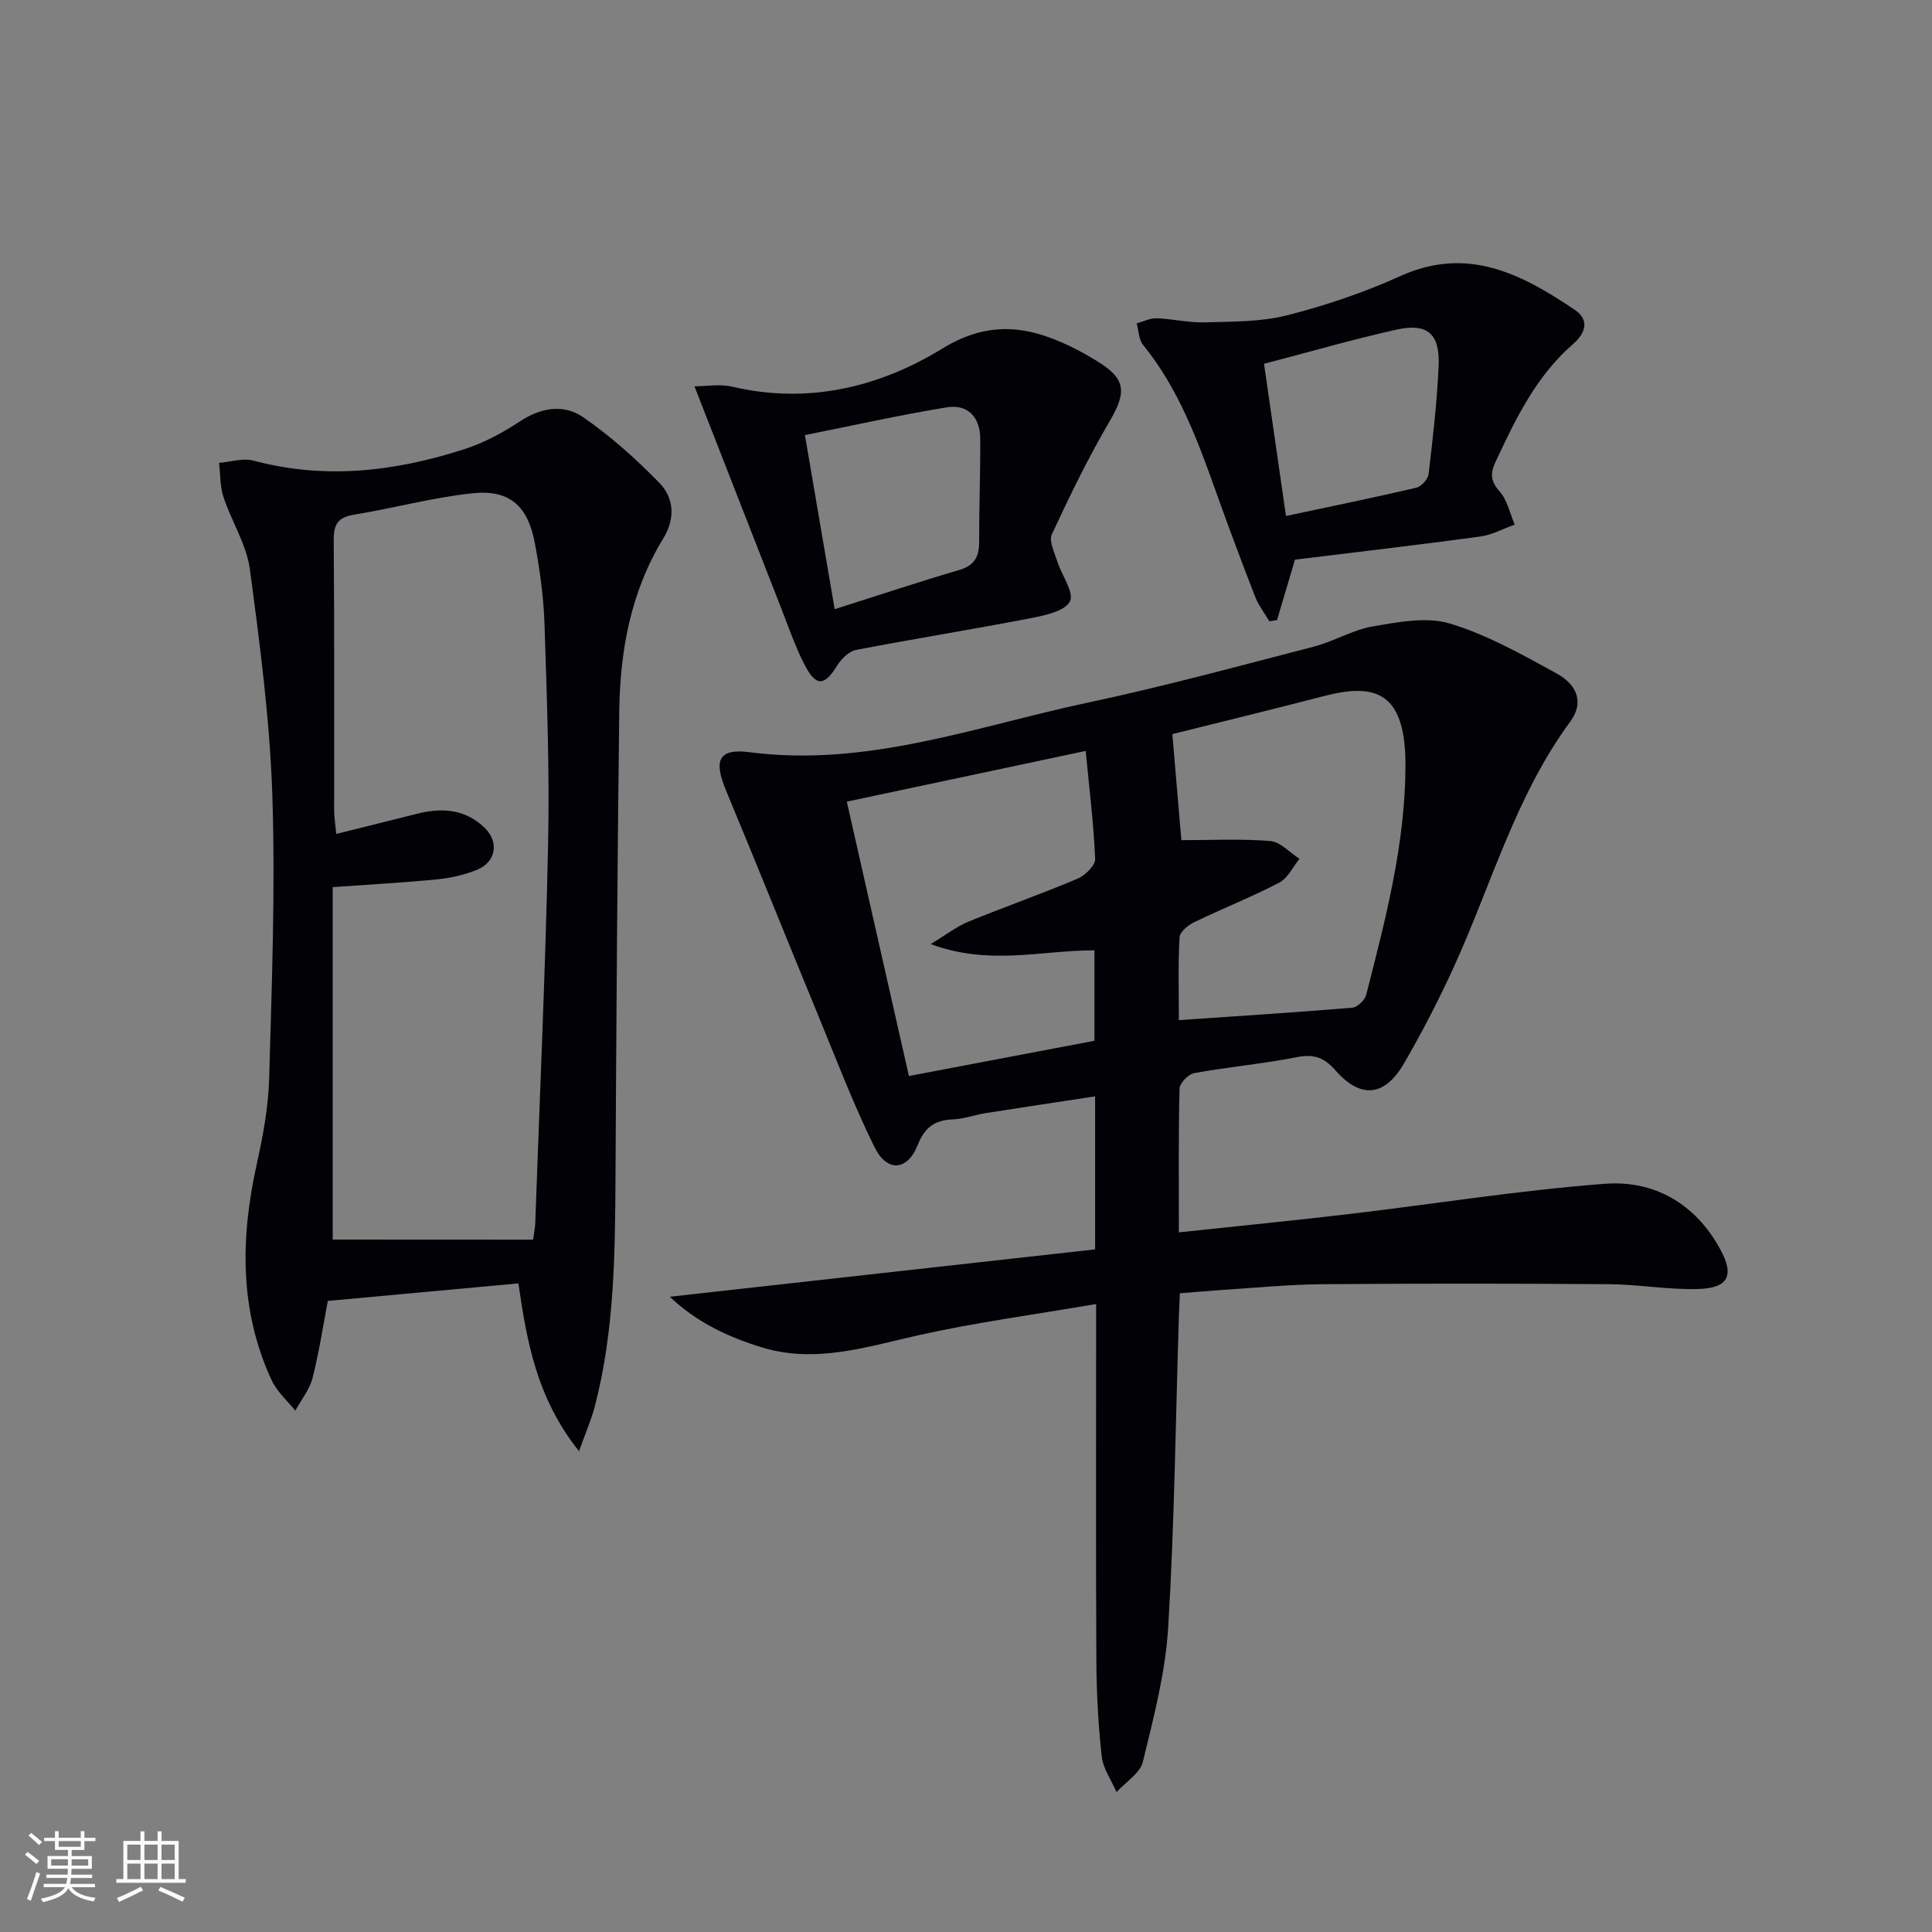 <svg enable-background="new 0 0 400 400" viewBox="0 0 400 400" xmlns="http://www.w3.org/2000/svg"><rect x="0" y="0" width="400" height="400" fill="#808080" stroke="none"/><g fill="#010106"><path d="m244.07 255.15c12.28-1.32 23.84-2.45 35.37-3.81 17.61-2.08 35.16-4.91 52.83-6.25 10.2-.77 18.71 4.1 23.85 13.49 3.02 5.51 1.76 8.12-4.6 8.3-6.11.17-12.25-.96-18.38-1-19.79-.15-39.58-.16-59.36 0-6.97.06-13.93.76-20.9 1.2-2.8.18-5.58.44-8.6.68-.08 1.92-.16 3.39-.21 4.86-.67 21.45-.91 42.92-2.21 64.33-.57 9.35-3.01 18.64-5.24 27.8-.58 2.4-3.57 4.2-5.45 6.28-1.07-2.46-2.79-4.85-3.07-7.4-.73-6.6-1.08-13.26-1.11-19.9-.12-22.32-.05-44.65-.05-66.97 0-1.79 0-3.58 0-6.78-12.79 2.2-24.92 3.81-36.81 6.47-10.73 2.41-21.26 5.89-32.32 2.53-6.98-2.12-13.54-5.19-19.14-10.5 29.69-3.31 58.84-6.55 88.06-9.81 0-11.11 0-21.05 0-31.68-7.74 1.18-15.2 2.29-22.65 3.47-2.29.36-4.54 1.21-6.83 1.3-3.74.16-5.78 1.62-7.25 5.3-2.15 5.39-6.36 5.69-8.95.43-4.39-8.91-7.93-18.23-11.72-27.43-6.38-15.47-12.6-31-19.03-46.45-2.57-6.17-1.58-8.71 4.89-7.87 24.37 3.16 46.92-5.35 70-10.26 15.72-3.34 31.25-7.57 46.82-11.6 4.16-1.08 8.03-3.48 12.22-4.19 5.24-.89 11.1-2.05 15.93-.6 7.69 2.31 14.92 6.4 22.03 10.29 4.58 2.5 5.7 6.24 2.9 10.04-11.42 15.54-16.4 34.05-24.29 51.22-3.05 6.64-6.42 13.15-10.08 19.47-4.01 6.93-8.98 7.47-14.23 1.49-2.4-2.74-4.55-3.41-8.08-2.71-6.99 1.38-14.12 2-21.14 3.28-1.22.22-3.03 2.06-3.06 3.19-.24 9.63-.14 19.27-.14 29.79zm.52-81.2c6.22 0 12.35-.32 18.41.18 2.1.17 4.03 2.39 6.04 3.67-1.37 1.69-2.41 4.02-4.19 4.94-5.73 2.99-11.77 5.37-17.6 8.19-1.27.61-2.98 2.01-3.04 3.13-.31 5.58-.14 11.19-.14 17.15 12.45-.86 24.19-1.6 35.92-2.58 1.05-.09 2.58-1.55 2.86-2.63 3.99-15.59 8.09-31.17 8.14-47.44.05-15.1-6.01-17.27-16.79-14.47-10.82 2.81-21.68 5.45-31.48 7.9.71 8.29 1.32 15.43 1.87 21.96zm-51.9 21.51c3.35-2.02 5.41-3.65 7.74-4.61 7.52-3.08 15.21-5.77 22.69-8.94 1.57-.66 3.67-2.74 3.62-4.08-.3-7.23-1.2-14.44-1.96-22.36-16.91 3.59-32.83 6.97-49.46 10.5 4.39 19.38 8.64 38.16 12.86 56.81 13.64-2.59 26.09-4.96 38.42-7.3 0-6.52 0-12.61 0-18.72-10.94-.04-21.68 3.24-33.91-1.3z"/><path d="m107.33 265.71c-13.03 1.2-25.96 2.39-39.46 3.63-.89 4.64-1.75 10.37-3.16 15.95-.61 2.41-2.35 4.52-3.58 6.77-1.65-2.08-3.79-3.93-4.88-6.28-6.73-14.52-6.47-29.55-3.07-44.85 1.29-5.81 2.38-11.78 2.55-17.7.54-19.47 1.29-38.97.66-58.41-.51-15.7-2.57-31.38-4.66-46.97-.69-5.12-3.78-9.88-5.45-14.91-.74-2.23-.64-4.73-.93-7.11 2.39-.19 4.96-1.05 7.15-.46 14.84 3.98 29.35 2.24 43.63-2.37 4.04-1.3 7.95-3.4 11.51-5.75 4.39-2.9 9.08-3.64 13.11-.86 5.68 3.92 10.92 8.62 15.75 13.57 3.09 3.16 3.33 7.43.82 11.52-6.72 10.99-8.95 23.2-9.11 35.81-.4 32.13-.6 64.27-.78 96.4-.09 15.99-.22 31.95-4.3 47.56-.69 2.65-1.82 5.19-3.25 9.2-8.83-11.04-10.83-22.94-12.55-34.74zm3.05-9.05c.22-1.65.4-2.45.43-3.25.93-26.24 2.12-52.47 2.67-78.72.32-15.12-.25-30.26-.74-45.39-.18-5.61-.96-11.25-1.99-16.78-1.47-7.89-5.32-11.24-13.1-10.38-8.2.9-16.25 3.09-24.41 4.43-3.33.55-4.17 2.03-4.15 5.29.16 18.64.07 37.29.09 55.94 0 1.28.22 2.56.44 4.86 5.87-1.47 11.29-2.8 16.69-4.17 5.12-1.3 9.94-1.01 13.96 2.83 3.14 3 2.46 7.18-1.58 8.79-2.58 1.03-5.41 1.68-8.18 1.95-6.9.68-13.83 1.05-21.63 1.61v72.97c13.54.02 27.26.02 41.5.02z"/><path d="m143.78 79.98c2.45 0 5.27-.52 7.83.08 15.68 3.69 30.45.11 43.47-7.88 10.42-6.39 19.03-4.41 28.4.48 1.18.61 2.32 1.3 3.46 1.99 6.18 3.72 6.4 6.41 2.8 12.56-4.43 7.55-8.27 15.46-11.96 23.4-.65 1.4.53 3.76 1.11 5.6.9 2.87 3.55 6.43 2.63 8.29-1 2.02-5.15 2.91-8.09 3.48-12.04 2.33-24.16 4.26-36.2 6.58-1.46.28-3.03 1.83-3.88 3.2-2.63 4.28-4.38 4.48-6.74-.07-1.98-3.81-3.36-7.94-4.94-11.95-5.85-14.92-11.68-29.86-17.89-45.76zm22.87 10.1c2.09 12.21 4.03 23.55 6.16 36.05 9.13-2.9 17.4-5.66 25.76-8.11 3.15-.92 4.15-2.72 4.15-5.77-.01-7.15.27-14.3.23-21.45-.02-4.44-2.61-7.17-6.9-6.47-9.61 1.56-19.13 3.7-29.4 5.75z"/><path d="m268.11 115.87c-1.41 4.76-2.56 8.63-3.71 12.5-.53.09-1.06.17-1.59.26-1-1.69-2.24-3.28-2.94-5.08-2.77-7.12-5.45-14.27-8.02-21.47-3.86-10.82-7.79-21.57-15.18-30.66-.91-1.11-.91-2.96-1.33-4.47 1.37-.37 2.76-1.1 4.12-1.05 3.3.11 6.6.93 9.88.84 5.72-.17 11.62-.06 17.1-1.45 8.01-2.03 15.96-4.72 23.48-8.13 13.92-6.3 25.11-.43 36.11 6.98 3.29 2.22 2.04 5.03-.34 7.09-7.66 6.64-11.88 15.48-16.06 24.4-1.1 2.35-1.07 3.97.84 6.1 1.6 1.79 2.13 4.55 3.13 6.88-2.37.85-4.68 2.14-7.12 2.47-12.83 1.74-25.69 3.23-38.37 4.79zm-6.41-40.55c1.54 10.7 2.98 20.66 4.55 31.51 9.31-1.98 18.17-3.79 26.98-5.85 1.05-.25 2.43-1.79 2.55-2.86.88-7.4 1.73-14.83 2.07-22.27.31-6.76-2.28-9.04-8.79-7.59-9.01 2.01-17.89 4.59-27.36 7.06z"/></g><path d="m5.17 384 .55-.58c.85.61 1.65 1.24 2.4 1.87l-.59.64c-.83-.73-1.62-1.38-2.36-1.93m1.22 9.53-.82-.34c.71-1.76 1.37-3.64 1.98-5.63.24.13.5.25.76.36-.6 1.67-1.24 3.54-1.92 5.61m-.5-13.5.57-.54c.56.44 1.31 1.06 2.26 1.87l-.64.64c-.68-.66-1.41-1.32-2.19-1.97m3.25.46h2.24v-1.36h.77v1.36h4.57v-1.36h.76v1.36h2.28v.69h-2.28v1.84h-2.64v1.26h4.18v2.64h-4.21c0 .45-.02.86-.05 1.21h4.32v.69h-4.38c-.04.34-.1.75-.19 1.22h5.15v.69h-4.82c.87 1.19 2.51 1.92 4.93 2.19-.17.32-.3.57-.37.76-2.77-.49-4.52-1.41-5.26-2.76-.56 1.26-2.3 2.23-5.24 2.9-.12-.24-.26-.48-.43-.72 2.73-.55 4.38-1.34 4.96-2.38h-4.38v-.69h4.65c.1-.38.17-.79.21-1.22h-4.32v-.69h4.4c.03-.34.05-.75.05-1.21h-4.2v-2.64h4.23v-1.26h-2.69v-1.84h-2.24zm1.46 4.46v1.29h3.45c.01-.4.02-.57.01-.53v-.32-.45h-3.46zm1.55-2.59h4.57v-1.19h-4.57zm6.11 2.59h-3.42v.77c-.01.19-.01.37-.02.53h3.44z" fill="#fafafc"/><path d="m32.63 379.16h.82v1.98h3.54v7.89h1.46v.78h-14.37v-.78h1.46v-7.89h3.54v-1.98h.82v1.98h2.73zm-3.49 11.48.5.73c-1.61.82-3.28 1.63-5 2.41-.13-.27-.28-.55-.44-.82 1.75-.72 3.4-1.49 4.94-2.32m-2.78-5.55h2.73v-3.18h-2.73zm0 3.95h2.73v-3.2h-2.73zm3.54-3.95h2.73v-3.18h-2.73zm0 3.95h2.73v-3.2h-2.73zm7.89 4.68c-1.84-.92-3.51-1.7-5.02-2.32l.45-.73c1.89.8 3.57 1.55 5.04 2.23zm-1.62-11.81h-2.73v3.18h2.73zm-2.73 7.13h2.73v-3.2h-2.73z" fill="#fafafc"/></svg>